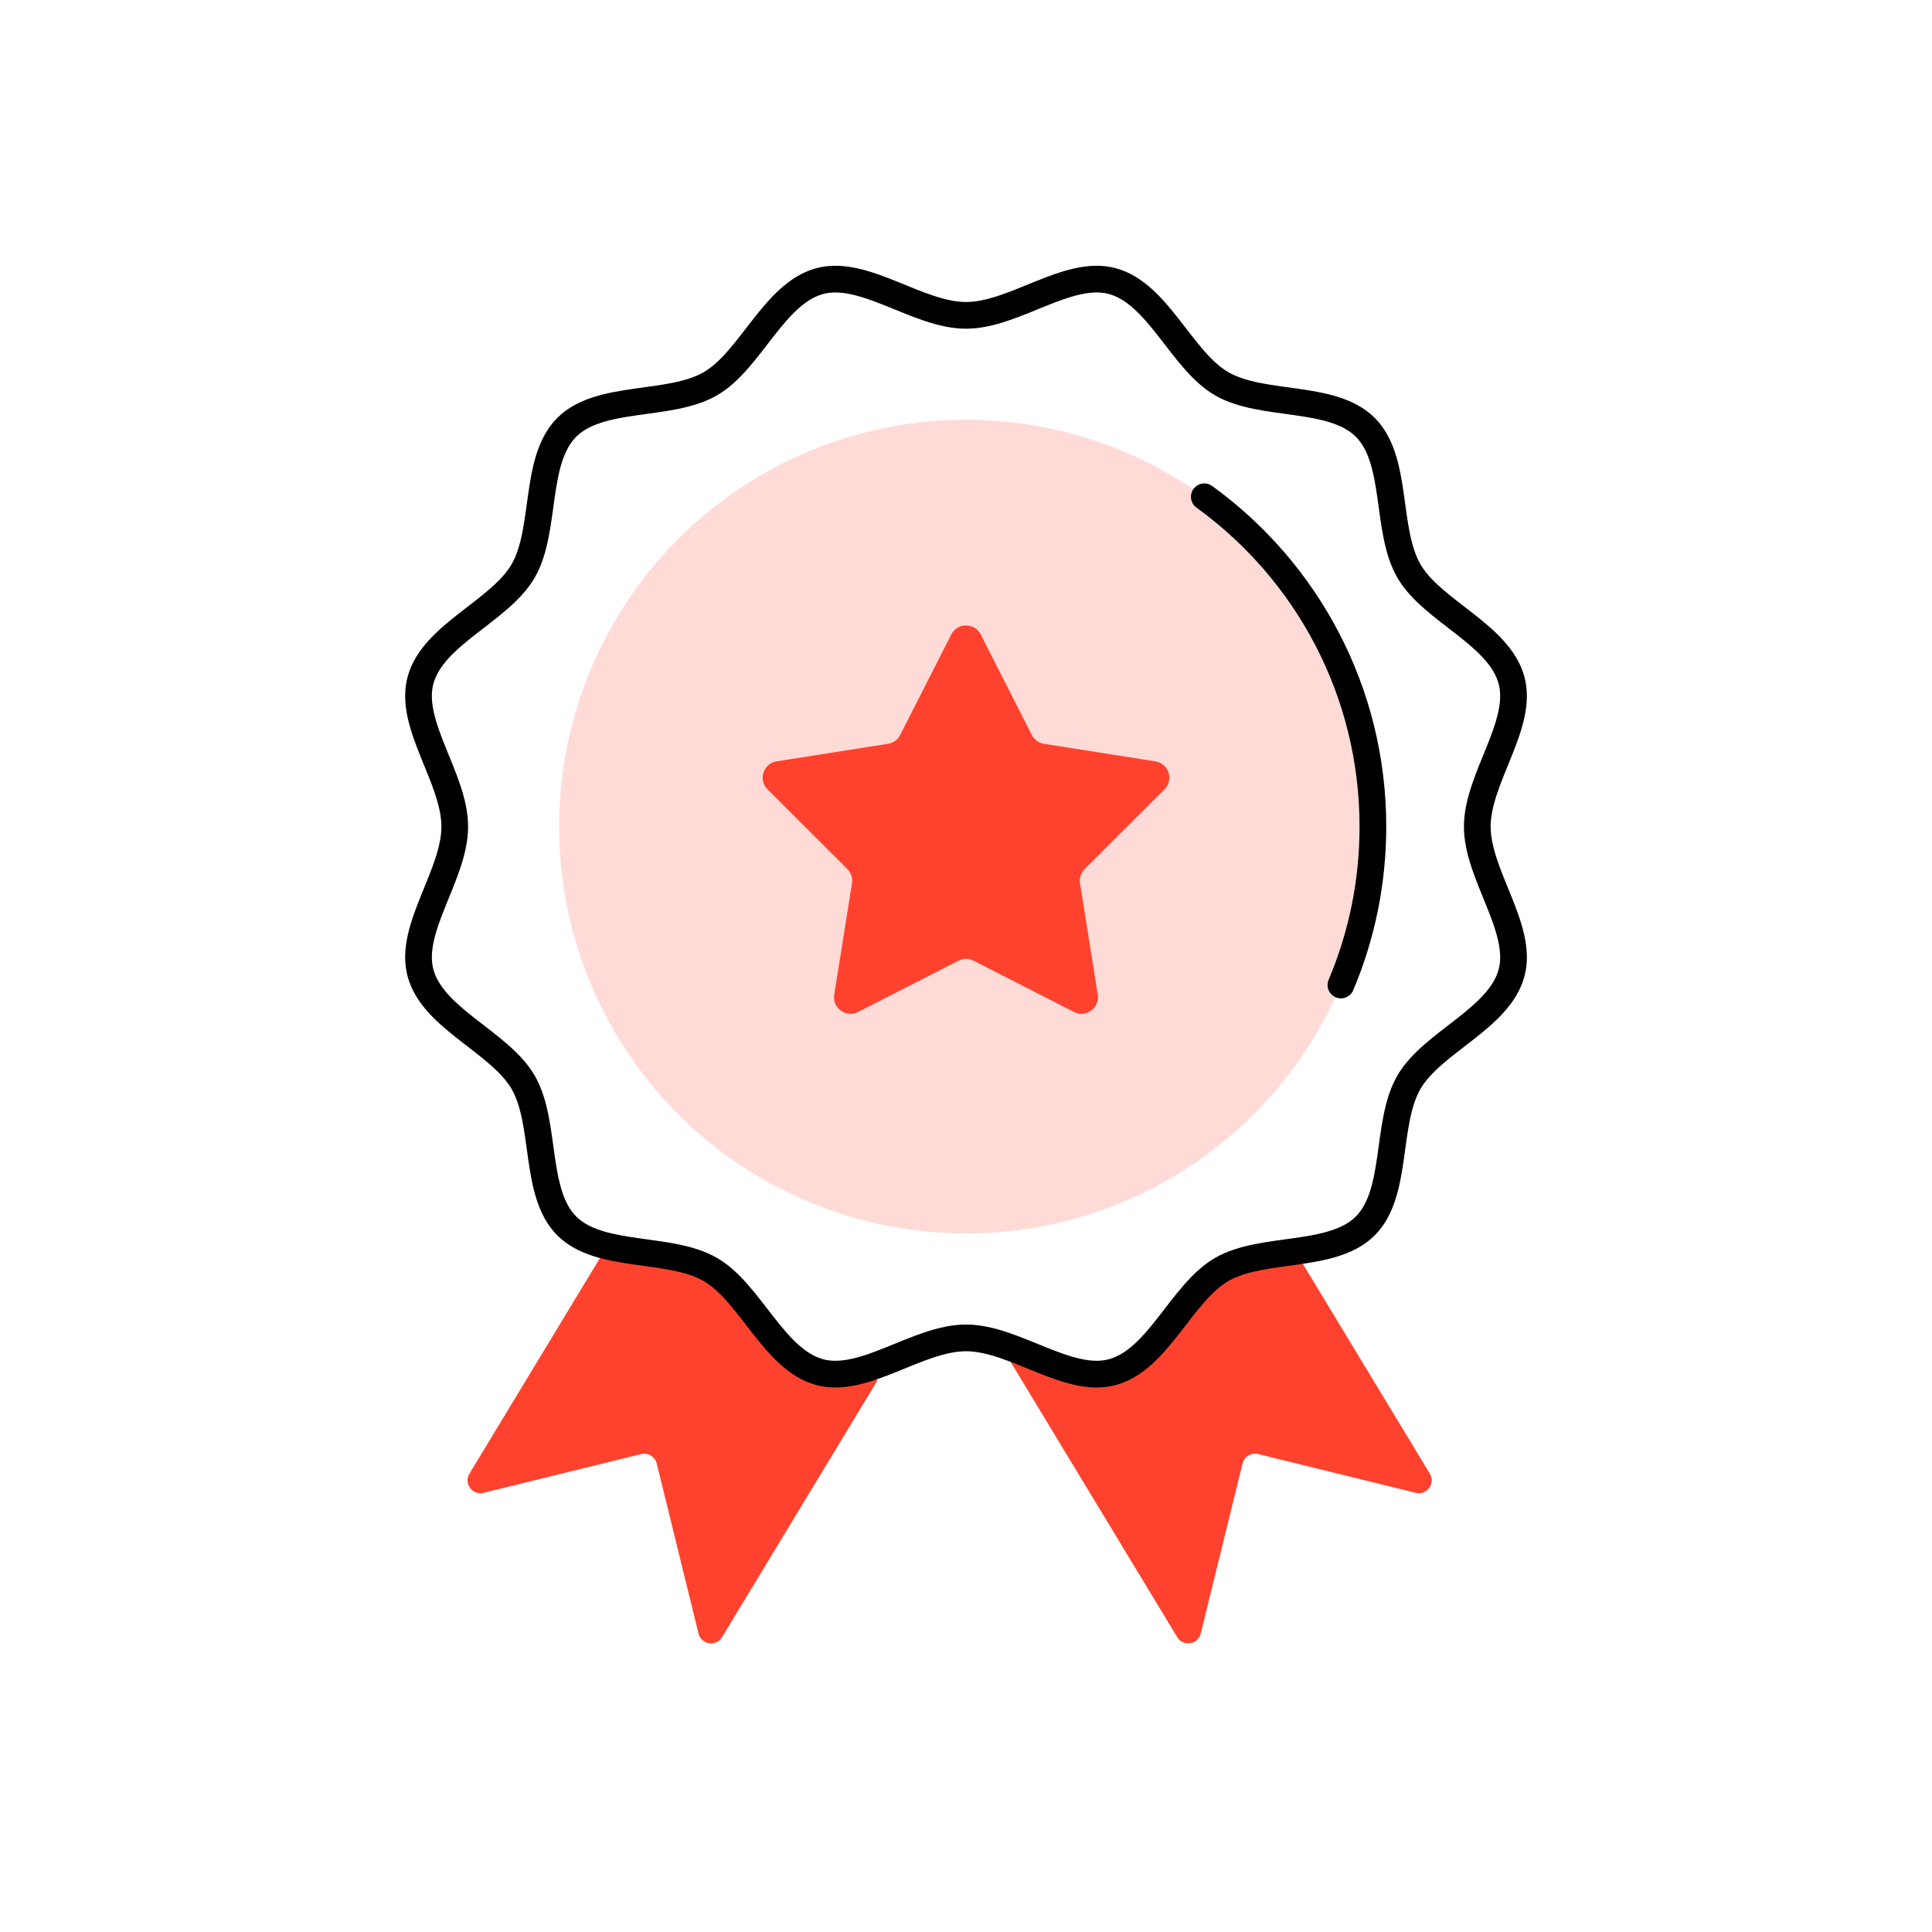 <?xml version="1.0" encoding="UTF-8"?>
<svg xmlns="http://www.w3.org/2000/svg" id="Layer_1" viewBox="0 0 1000 1000">
  <defs>
    <style>.cls-1{stroke-linecap:round;stroke-linejoin:round;}.cls-1,.cls-2{fill:none;stroke:#000;stroke-width:13.82px;}.cls-2{stroke-miterlimit:10;}.cls-3{fill:#ffdbd7;}.cls-3,.cls-4{stroke-width:0px;}.cls-4{fill:#ff422e;}</style>
  </defs>
  <path class="cls-4" d="m671.66,649.74c-14.01,2.02-28.6,3.32-39.33,9.53-20.83,12.05-32.88,46.79-56.67,53.15-17.25,4.61-37.17-7.68-56.57-14.11l90.24,149.07c3.07,5.08,10.75,3.9,12.17-1.86l21.64-88.02c.88-3.57,4.49-5.76,8.06-4.88l81.59,20.06c5.76,1.42,10.36-4.84,7.29-9.92l-68.42-113.02Z"></path>
  <path class="cls-4" d="m424.34,712.43c-23.79-6.36-35.84-41.1-56.67-53.15-14.74-8.53-36.76-7.8-54.54-12.4l-70.15,115.89c-3.07,5.08,1.53,11.34,7.29,9.92l81.59-20.06c3.57-.88,7.18,1.31,8.06,4.88l21.64,88.02c1.42,5.76,9.09,6.94,12.17,1.86l80.44-132.88-5.72-3.9c-8.37,2.59-16.5,3.85-24.1,1.82Z"></path>
  <circle class="cls-3" cx="500" cy="427.86" r="210.61"></circle>
  <path class="cls-2" d="m764.64,427.86c0-24.93,23.89-52.67,17.75-75.66-6.36-23.79-41.1-35.84-53.15-56.67-12.23-21.13-5.41-57.2-22.56-74.34-17.15-17.15-53.21-10.34-74.34-22.56-20.83-12.05-32.88-46.79-56.67-53.15-22.99-6.15-50.73,17.75-75.66,17.75s-52.67-23.89-75.66-17.75c-23.79,6.36-35.84,41.1-56.67,53.15-21.13,12.23-57.2,5.41-74.34,22.56-17.15,17.15-10.34,53.21-22.56,74.34-12.05,20.83-46.79,32.88-53.15,56.67-6.15,22.99,17.75,50.73,17.75,75.66s-23.89,52.67-17.75,75.66c6.36,23.79,41.1,35.84,53.15,56.67,12.23,21.13,5.41,57.2,22.56,74.34,17.15,17.15,53.21,10.34,74.34,22.56,20.83,12.05,32.88,46.79,56.67,53.15,22.99,6.15,50.73-17.75,75.66-17.75s52.67,23.89,75.66,17.75c23.79-6.36,35.84-41.1,56.67-53.15,21.13-12.23,57.2-5.41,74.34-22.56,17.15-17.15,10.34-53.21,22.56-74.34,12.05-20.83,46.79-32.88,53.15-56.67,6.15-22.99-17.75-50.73-17.75-75.66Z"></path>
  <path class="cls-4" d="m507.62,328.4l26.45,52.02c1.24,2.44,3.58,4.14,6.29,4.57l57.65,9.08c6.91,1.09,9.66,9.56,4.71,14.5l-41.3,41.23c-1.94,1.94-2.83,4.69-2.4,7.4l9.18,57.63c1.1,6.91-6.11,12.14-12.33,8.96l-51.98-26.54c-2.44-1.25-5.33-1.25-7.78,0l-51.98,26.54c-6.23,3.18-13.43-2.05-12.33-8.96l9.18-57.63c.43-2.71-.46-5.46-2.4-7.4l-41.3-41.23c-4.95-4.94-2.2-13.41,4.71-14.5l57.65-9.08c2.71-.43,5.05-2.13,6.29-4.57l26.45-52.02c3.17-6.23,12.08-6.23,15.25,0Z"></path>
  <path class="cls-1" d="m694.06,509.84c10.66-25.2,16.55-52.9,16.55-81.98,0-70.25-34.4-132.47-87.27-170.73"></path>
</svg>
